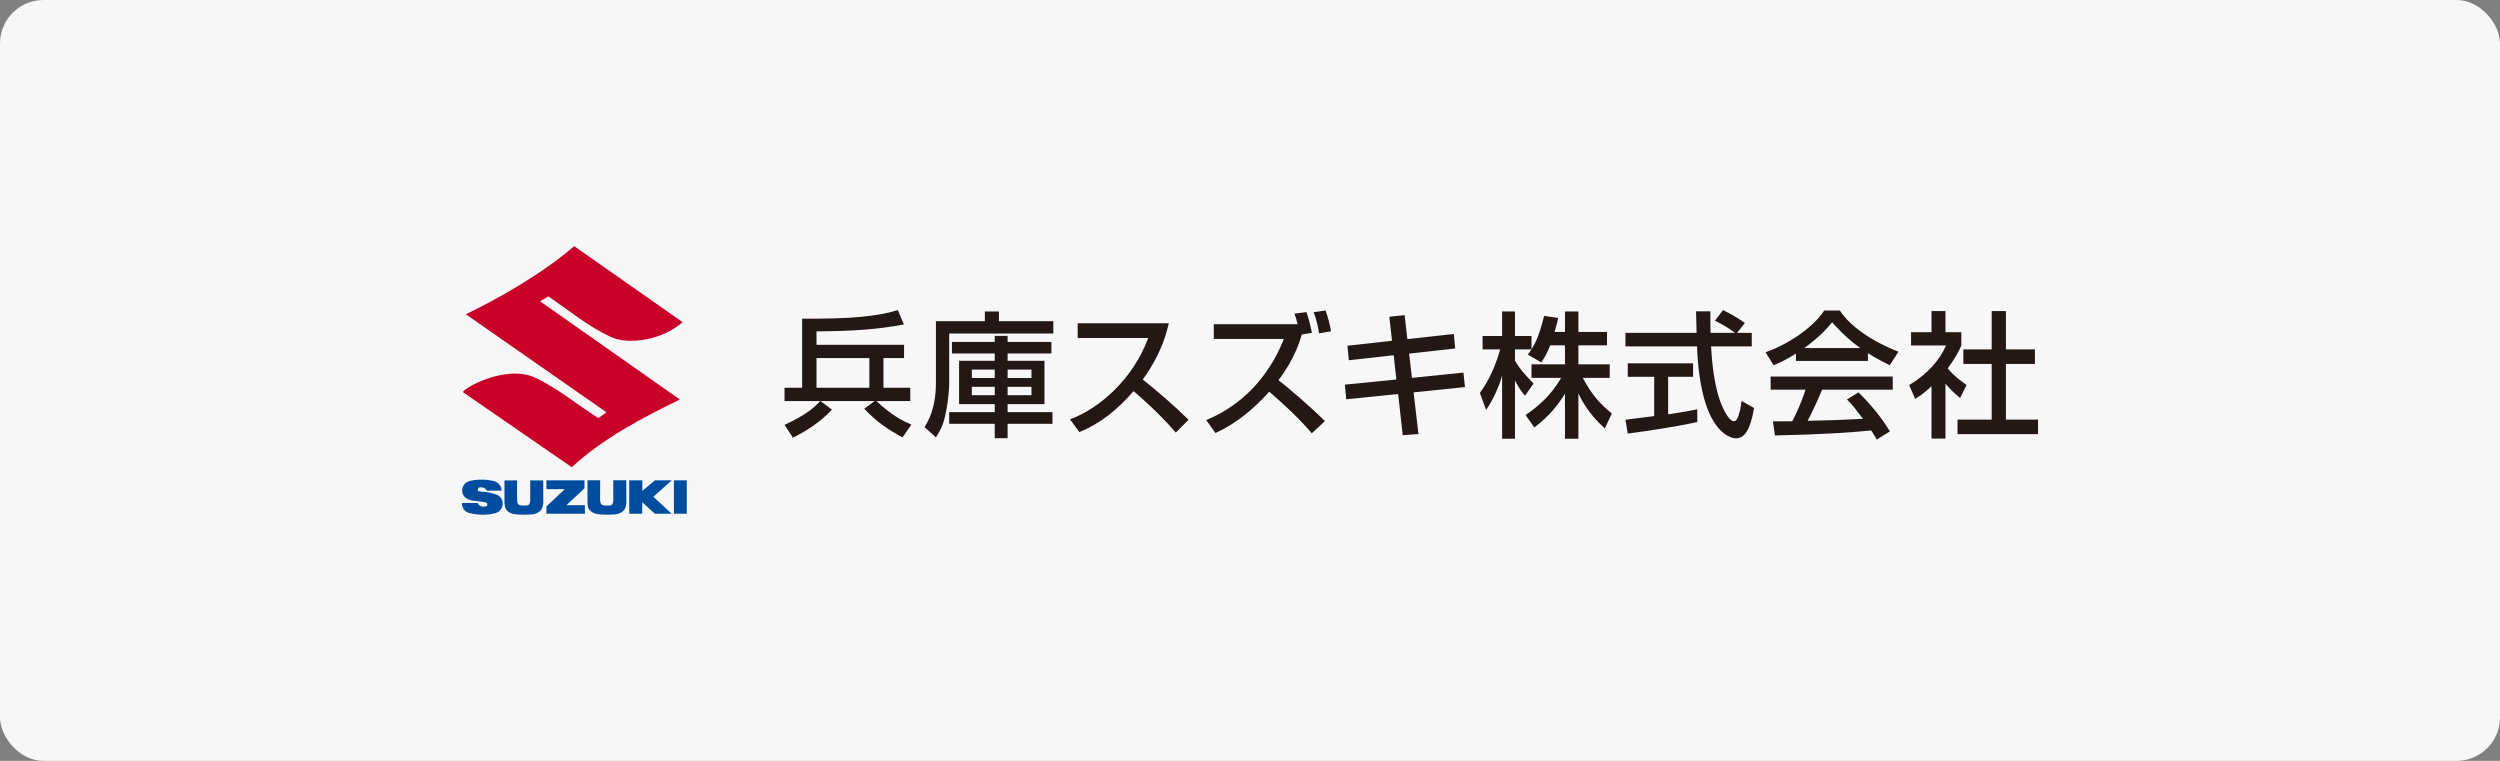 <?xml version="1.0" encoding="UTF-8"?><svg id="_レイヤー_1" xmlns="http://www.w3.org/2000/svg" width="460" height="140" viewBox="0 0 460 140"><rect x="0" y="0" width="460" height="140" fill="#808080" stroke="none"/><defs><style>.cls-1{fill:#c90028;}.cls-2{fill:#231815;}.cls-3{fill:#f7f7f7;}.cls-4{fill:#004da0;}</style></defs><rect class="cls-3" width="460" height="140" rx="8" ry="8"/><path class="cls-2" d="M147.593,71.348v-12.719c8.803.075,13.84-.399,17.606-1.571l1.122,2.643c-4.913.923-9.302,1.222-16.085,1.272v2.469h16.11v2.444h-3.791v5.462h4.938v2.444h-6.235c2.893,2.693,4.763,3.616,6.434,4.339l-1.621,2.345c-2.793-1.496-4.738-2.843-7.057-5.262l1.92-1.421h-9.975l2.12,1.571c-2.07,2.269-4.988,4.115-7.182,5.162l-1.546-2.345c4.239-1.97,5.586-3.342,6.584-4.389h-6.584v-2.444h3.242ZM150.236,65.886v5.462h9.726v-5.462h-9.726Z"/><path class="cls-2" d="M172.209,59.103h9.003v-1.795h2.594v1.795h10.001v2.269h-19.153v9.103c0,.599-.05,2.693-.649,5.586-.449,2.22-.947,3.043-1.795,4.414l-2.095-1.895c.573-.898,2.095-3.367,2.095-8.081v-11.397ZM193.656,77.981h-8.255v2.644h-2.369v-2.644h-8.379v-2.145h8.379v-1.472h-6.559v-7.98h6.559v-1.347h-7.88v-2.12h7.88v-1.122h2.369v1.122h8.055v2.12h-8.055v1.347h6.783v7.98h-6.783v1.472h8.255v2.145ZM178.818,68.006v1.546h4.215v-1.546h-4.215ZM178.818,71.173v1.546h4.215v-1.546h-4.215ZM185.402,68.006v1.546h4.389v-1.546h-4.389ZM185.402,71.173v1.546h4.389v-1.546h-4.389Z"/><path class="cls-2" d="M196.876,77.158c5.337-1.945,11.621-7.382,14.389-14.963h-12.968v-2.718h16.759c-.349,1.497-1.222,5.437-4.788,10.349,2.918,2.345,5.761,4.788,8.429,7.407l-2.344,2.369c-2.818-3.317-6.634-6.684-7.781-7.632-2.893,3.342-6.035,5.935-9.975,7.532l-1.721-2.345Z"/><path class="cls-2" d="M240.395,57.432c.574,1.746.798,2.818.998,3.816l-1.871.299c-1.147,4.239-3.666,7.606-4.289,8.404,1.421,1.072,5.836,4.813,8.554,7.532l-2.419,2.244c-2.369-2.793-5.063-5.262-7.831-7.656-2.817,3.142-6.084,5.886-9.9,7.606l-1.696-2.394c3.092-1.247,10.324-4.913,14.289-14.913h-12.892v-2.718h15.436c-.225-.898-.425-1.472-.599-1.945l2.219-.274ZM242.689,61.347c-.1-.798-.274-1.97-.972-3.915l2.195-.299c.599,1.746.823,2.818.997,3.816l-2.22.399Z"/><path class="cls-2" d="M255.635,58.28l2.818-.299.499,4.414,8.554-.947.249,2.668-8.479.947.524,4.464,9.476-.973.275,2.668-9.451.973.898,7.656-2.893.225-.848-7.582-9.551.973-.25-2.693,9.476-.948-.499-4.464-8.254.923-.25-2.668,8.205-.923-.499-4.414Z"/><path class="cls-2" d="M285.239,63.542c-.649,1.671-1.172,2.419-1.646,3.142l-2.494-1.446c.2-.249.474-.599.699-.948h-3.043v2.07c.848,1.522,2.27,3.043,3.417,4.215l-1.571,2.244c-.748-.873-1.197-1.596-1.846-2.793v10.698h-2.369v-11.596c-.649,2.22-1.646,4.389-2.943,6.309l-1.147-3.142c1.97-2.668,3.092-5.711,3.741-8.005h-3.242v-2.469h3.591v-4.514h2.369v4.514h3.043v2.444c.698-1.097,1.396-2.419,2.319-6.135l2.594.374c-.149.698-.349,1.521-.673,2.569h1.92v-3.765h2.469v3.765h5.263v2.469h-5.263v3.491h5.761v2.494h-4.963c1.746,3.192,3.067,4.688,5.362,6.559l-1.297,2.743c-.923-.848-3.267-2.968-4.863-6.459v8.354h-2.469v-8.279c-1.521,2.469-3.142,4.289-5.636,6.209l-1.621-2.294c2.195-1.472,4.638-3.516,6.558-6.833h-5.461v-2.494h6.159v-3.491h-2.718Z"/><path class="cls-2" d="M319.631,61.248h2.693v2.494h-7.482c.1,1.895.399,7.008,1.92,10.724.125.274,1.247,3.043,2.295,3.043.848,0,1.247-2.594,1.396-3.741l2.295,1.297c-.349,1.92-1.022,5.587-3.267,5.587-1.496,0-6.633-1.721-7.232-16.909h-13.167v-2.494h13.092c0-.549-.075-3.317-.1-3.965h2.643c0,1.546-.025,2.967.025,3.965h4.514c-1.197-.898-2.22-1.497-3.716-2.245l1.496-1.945c1.271.599,2.818,1.497,4.015,2.369l-1.421,1.82ZM299.083,77.233c1.346-.175,4.713-.599,5.287-.674v-7.232h-4.863v-2.469h12.02v2.469h-4.588v6.908c2.867-.424,4.389-.723,5.362-.923v2.344c-4.065.898-9.851,1.746-12.793,2.12l-.424-2.544Z"/><path class="cls-2" d="M330.457,65.063c-1.895,1.197-3.042,1.696-4.115,2.145l-1.472-2.394c4.015-1.396,8.679-4.464,10.799-7.681h2.868c1.82,2.843,5.836,5.661,10.773,7.581l-1.595,2.494c-1.048-.524-2.494-1.247-4.015-2.219v1.421h-13.242v-1.347ZM345.32,80.874c-.299-.549-.449-.823-1.022-1.671-3.417.35-9.003.748-17.706.923l-.374-2.594c.524,0,2.793,0,3.566-.025.649-1.222,1.896-3.941,2.419-5.811h-6.409v-2.419h22.469v2.419h-12.992c-.848,2.02-1.821,4.14-2.668,5.736,4.663-.1,5.187-.125,10.175-.374-1.222-1.621-1.846-2.469-2.943-3.566l2.12-1.297c.773.748,3.617,3.566,5.786,7.182l-2.419,1.496ZM342.303,64.041c-2.693-1.895-4.589-4.065-5.188-4.738-.997,1.197-2.344,2.718-5.137,4.738h10.325Z"/><path class="cls-2" d="M357.967,80.7h-2.569v-9.627c-1.496,1.396-2.244,1.845-3.017,2.319l-1.097-2.544c3.192-1.87,5.637-4.564,6.783-7.282h-6.434v-2.444h3.766v-3.89h2.569v3.89h2.917v2.444c-.424.947-.997,2.195-2.519,4.215,1.271,1.447,1.87,1.87,3.491,3.068l-1.196,2.369c-1.172-.948-1.846-1.621-2.693-2.618v10.1ZM366.471,57.233h2.618v7.057h5.337v2.668h-5.337v10.25h5.91v2.668h-14.814v-2.668h6.285v-10.25h-5.213v-2.668h5.213v-7.057Z"/><path class="cls-1" d="M125.595,59.276c-3.562,3.173-9.781,4.322-13.215,2.721-4.125-1.92-7.507-4.745-11.475-7.477l-1.531.916,25.716,18.07c-6.897,3.371-14.178,7.176-19.88,12.467l-19.979-13.783c-.551-.394,7.692-5.372,13.383-2.634,4.136,1.99,7.489,4.844,11.486,7.373l1.485-1.068-25.873-18.036s11.892-5.557,19.944-12.53l19.938,13.98Z"/><polygon class="cls-4" points="107.544 88.377 107.544 89.851 104.214 92.96 107.619 92.96 107.619 94.527 100.542 94.527 100.542 93.175 103.924 90.002 100.542 90.002 100.536 88.383 107.544 88.377"/><path class="cls-4" d="M108.099,92.476v-4.101h2.332l-.017,3.736.093.429c.157.476.685.499,1.259.482.592-.006.824-.012,1.009-.447l.07-.441v-3.759h2.39l.012,4.188-.087.586c-.186.621-.51,1.131-1.543,1.427-.534.151-2.941.191-3.823,0-.795-.168-1.572-.737-1.647-1.456l-.046-.644Z"/><polygon class="cls-4" points="120.491 88.377 123.612 88.377 120.212 91.406 123.583 94.527 120.491 94.527 118.17 92.415 118.17 94.527 115.78 94.527 115.78 88.377 118.188 88.377 118.188 90.332 120.491 88.377"/><polygon class="cls-4" points="123.998 88.377 126.37 88.377 126.37 94.527 124.009 94.527 123.998 88.377"/><path class="cls-4" d="M92.82,92.476v-4.084h2.32v3.718l.075.429c.162.476.685.499,1.265.482.592-.006.83-.012,1.009-.447l.07-.441v-3.742h2.396l.012,4.171-.099.586c-.186.621-.505,1.131-1.537,1.427-.528.151-2.947.191-3.823,0-.795-.168-1.456-.574-1.607-1.445l-.081-.656Z"/><path class="cls-4" d="M87.914,92.547c.168.667,1.201.87,1.763.482l-.07-.487c-1.131-.406-2.199-.226-3.33-.609-.586-.191-1.253-.772-1.236-1.688.012-.644.354-1.433,1.299-1.717,1.091-.319,2.906-.412,4.595,0,.522.122,1.444.806,1.34,1.758h-2.698c-.22-.487-.864-.754-1.555-.545l-.128.574c.754.29,1.555.023,3.405.673,1.688.58,1.572,2.987-.168,3.44-1.363.348-3.092.406-4.803-.041-.835-.215-1.363-.957-1.328-1.839h2.912Z"/></svg>